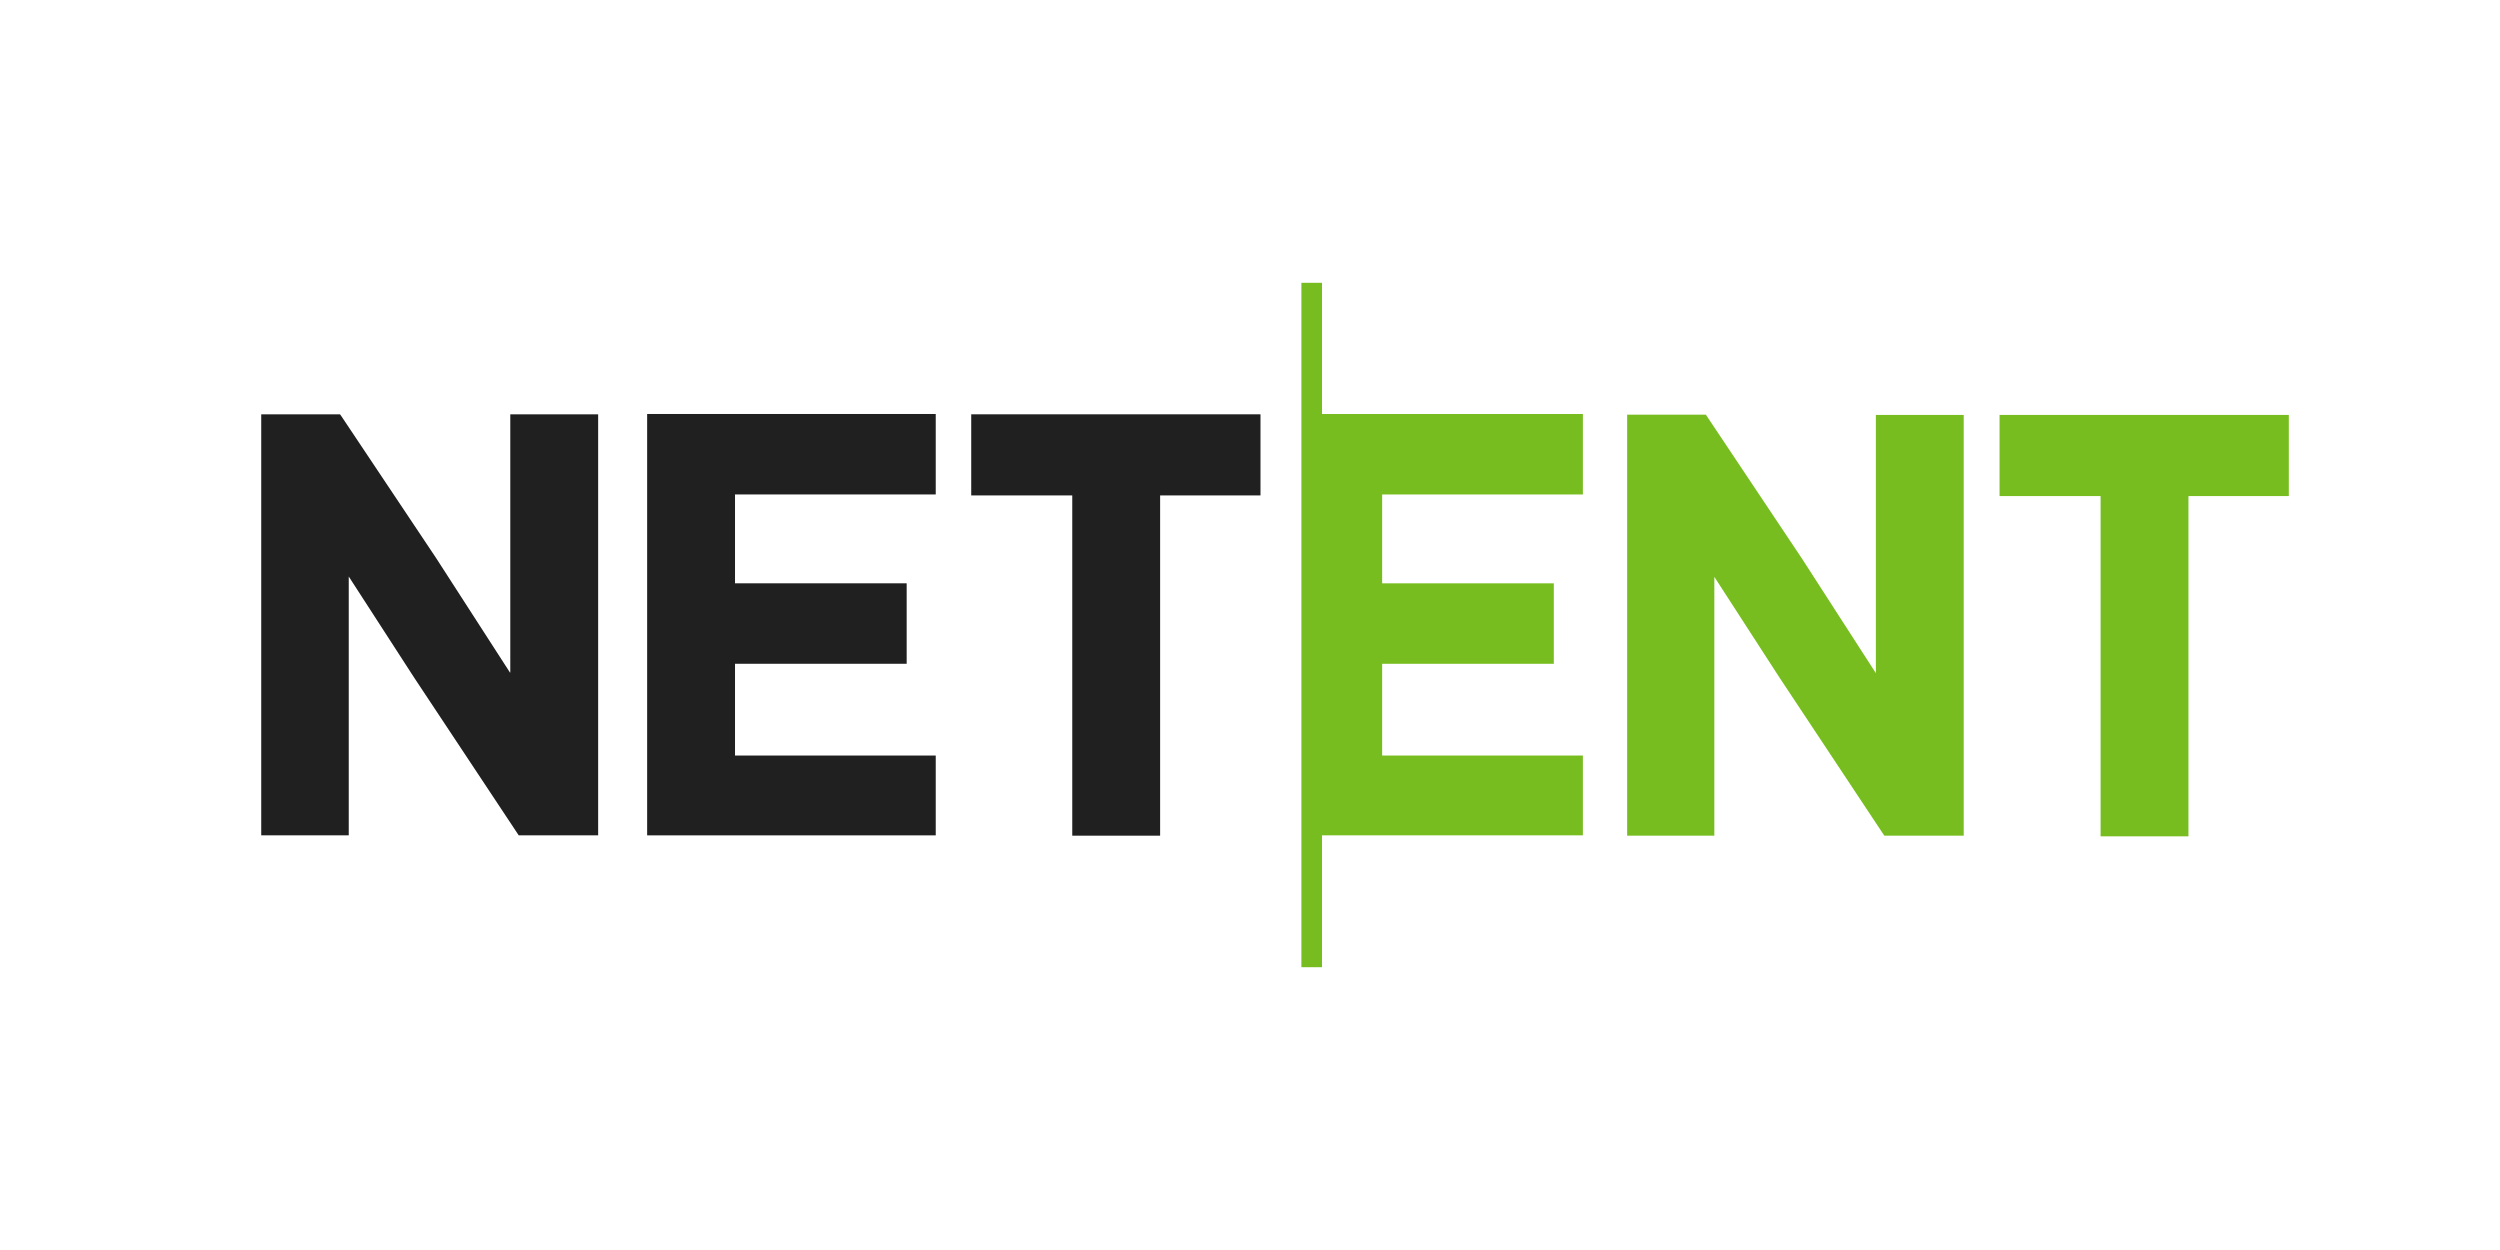 <?xml version="1.0" encoding="UTF-8"?> <svg xmlns="http://www.w3.org/2000/svg" width="200" height="100" viewBox="0 0 200 100" fill="none"><g clip-path="url(#clip0_925_4192)"><path d="M51.772 66.829H74.859V60.443H58.801V53.102H72.534V46.665H58.801V39.556H74.859V33.119H51.772V66.829Z" fill="#202020"></path><path d="M40.796 53.8L34.875 44.623L27.279 33.249L27.198 33.145H20.898V66.829H27.9V46.122L33.118 54.188L41.499 66.829H47.852V33.145H40.823V53.8H40.796Z" fill="#202020"></path><path fill-rule="evenodd" clip-rule="evenodd" d="M104.111 22.624H105.76V33.119H126.63V39.556H110.572V46.665H124.305V53.102H110.572V60.443H126.63V66.829H105.76V77.376H104.111V22.624ZM144.149 44.675L150.069 53.852V33.197H157.098V66.854H150.745L142.364 54.213L137.147 46.148V66.854H130.172V33.171H136.471L136.552 33.3L144.149 44.675ZM159.964 39.685V33.197H183.105V39.685H175.076V66.906H168.047V39.685H159.964Z" fill="#77BD1F"></path><path d="M77.698 39.634H85.781V66.854H92.81V39.634H100.839V33.145H89.269H77.698V39.634Z" fill="#202020"></path></g><defs><clipPath id="clip0_925_4192"><rect width="200" height="100" fill="white"></rect></clipPath></defs></svg> 